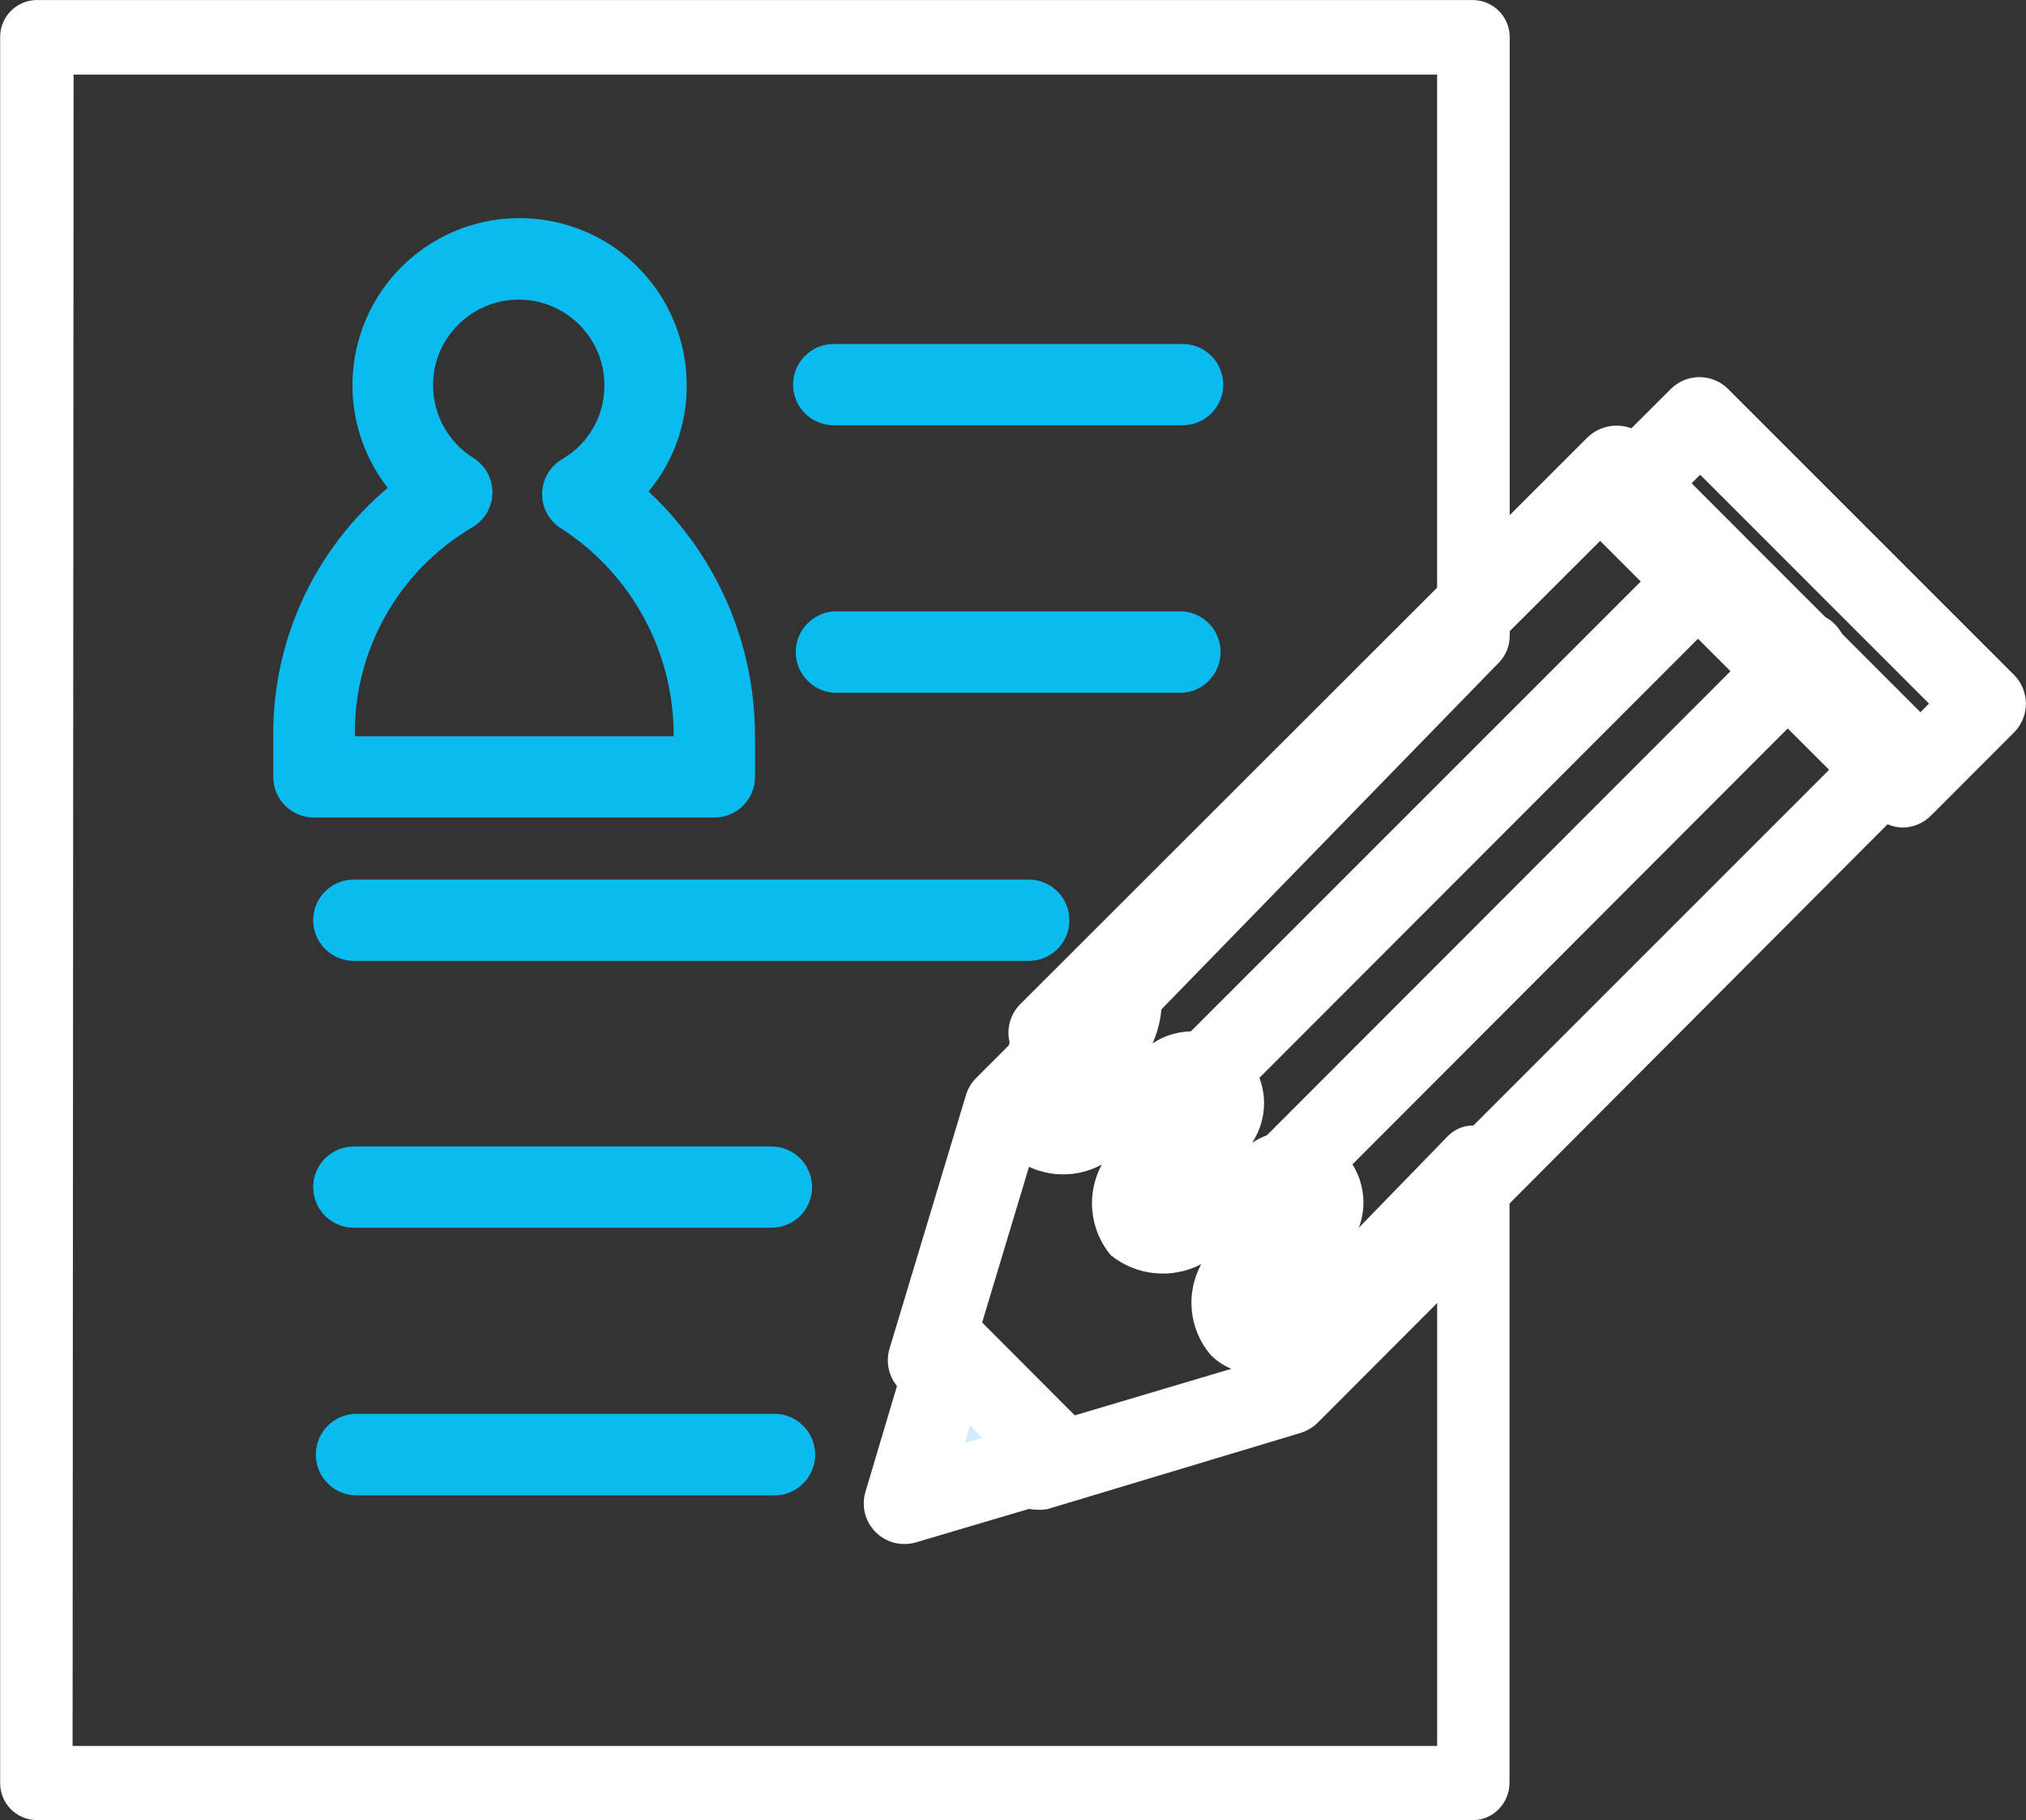 <?xml version="1.0" encoding="utf-8"?>
<!-- Generator: Adobe Illustrator 16.0.0, SVG Export Plug-In . SVG Version: 6.00 Build 0)  -->
<!DOCTYPE svg PUBLIC "-//W3C//DTD SVG 1.1//EN" "http://www.w3.org/Graphics/SVG/1.1/DTD/svg11.dtd">
<svg version="1.1" id="Calque_1" xmlns="http://www.w3.org/2000/svg" xmlns:xlink="http://www.w3.org/1999/xlink" x="0px" y="0px"
	 width="60px" height="53.907px" viewBox="0 0 60 53.907" enable-background="new 0 0 60 53.907" xml:space="preserve">
<rect x="0" y="0" width="60" height="53.907" fill="#333333" stroke="none"/>
<g id="LES_pictos_Plan_de_travail_1_copie_2" transform="translate(-18.32 -25.34)">
	<path id="Tracé_61" fill="#0BBBEF" d="M48.787,53.799H28.799c-0.665,0-1.204-0.539-1.204-1.204c0-0.665,0.539-1.204,1.204-1.204
		h19.988c0.665,0,1.203,0.539,1.203,1.204C49.99,53.26,49.452,53.799,48.787,53.799z"/>
	<path id="Tracé_62" fill="#0BBBEF" d="M41.166,61.703H28.799c-0.665,0-1.204-0.538-1.204-1.203s0.539-1.204,1.204-1.204h12.367
		c0.665,0,1.203,0.539,1.203,1.204S41.831,61.703,41.166,61.703z"/>
	<path id="Tracé_63" fill="#0BBBEF" d="M41.166,69.628H28.797c-0.666-0.047-1.168-0.625-1.121-1.291
		c0.042-0.602,0.521-1.079,1.121-1.121h12.369c0.666-0.047,1.244,0.455,1.291,1.121s-0.455,1.244-1.121,1.291
		C41.279,69.632,41.223,69.632,41.166,69.628z"/>
	<path id="Tracé_64" fill="#0BBBEF" d="M53.343,45.859H43.011c-0.666-0.047-1.168-0.625-1.121-1.291
		c0.042-0.601,0.52-1.079,1.121-1.121h10.333c0.666,0.047,1.168,0.625,1.121,1.291C54.422,45.339,53.943,45.817,53.343,45.859z"/>
	<path id="Tracé_65" fill="#0BBBEF" d="M53.343,37.935H43.01c-0.665,0-1.204-0.539-1.204-1.203c0-0.665,0.539-1.204,1.204-1.204
		h10.333c0.664,0,1.203,0.539,1.203,1.204C54.547,37.396,54.008,37.935,53.343,37.935z"/>
	<path id="Tracé_66" fill="none" d="M35.585,39.966c1.778-1.05,2.369-3.343,1.319-5.122s-3.344-2.369-5.122-1.319
		c-1.779,1.05-2.369,3.343-1.319,5.122c0.304,0.515,0.728,0.95,1.235,1.268c-2.551,1.502-4.104,4.253-4.073,7.214v1.22h11.863v-1.22
		C39.497,44.231,38.025,41.529,35.585,39.966z"/>
	<path id="Tracé_67" fill="#0BBBEF" d="M39.477,49.553H27.613c-0.663,0-1.2-0.537-1.2-1.2l0,0v-1.218
		c-0.021-2.831,1.223-5.523,3.39-7.344c-1.68-2.156-1.293-5.266,0.862-6.946c2.156-1.68,5.266-1.293,6.946,0.862
		c0.679,0.872,1.047,1.945,1.045,3.049c0.007,1.147-0.394,2.261-1.13,3.141c2.01,1.87,3.152,4.491,3.154,7.237v1.215
		c0.002,0.663-0.534,1.202-1.197,1.203C39.481,49.553,39.479,49.553,39.477,49.553z M28.828,47.147h9.442
		c0.015-2.473-1.229-4.785-3.3-6.135c-0.572-0.334-0.766-1.069-0.432-1.641c0.104-0.179,0.253-0.328,0.432-0.432
		c0.777-0.451,1.253-1.283,1.249-2.181c0.004-1.401-1.129-2.54-2.53-2.544c-1.401-0.004-2.54,1.129-2.544,2.53
		c-0.002,0.875,0.446,1.689,1.187,2.155c0.564,0.347,0.741,1.086,0.394,1.651c-0.107,0.173-0.256,0.317-0.434,0.417
		c-2.178,1.289-3.5,3.645-3.463,6.175L28.828,47.147z"/>
	<path id="Tracé_68" fill="none" d="M49.129,58.719c0.733,0.74,2.315-0.842,3.051-0.106c0.734,0.735-0.842,2.315-0.107,3.056
		s2.316-0.847,3.051-0.107c0.735,0.74-0.842,2.313-0.107,3.052c0.736,0.739,2.136-0.667,2.916-0.215L74.697,47.62l-8.475-8.47
		L49.394,55.934C49.648,56.736,48.467,58.064,49.129,58.719z"/>
	<path id="Tracé_69" fill="#FFFFFF" d="M55.511,66.019c-0.51,0.007-0.998-0.198-1.351-0.565c-0.629-0.751-0.734-1.811-0.266-2.672
		c-0.866,0.451-1.918,0.348-2.679-0.266c-0.629-0.756-0.734-1.818-0.266-2.684c-0.863,0.469-1.924,0.363-2.678-0.266
		c-0.622-0.803-0.713-1.896-0.232-2.791c0.073-0.184,0.134-0.373,0.181-0.564c-0.1-0.406,0.02-0.836,0.316-1.131l16.813-16.8
		c0.477-0.445,1.217-0.445,1.695,0l8.472,8.477c0.459,0.472,0.459,1.223,0,1.695l-16.745,16.8c-0.338,0.342-0.848,0.448-1.294,0.271
		c-0.13,0.027-0.367,0.113-0.531,0.169c-0.457,0.194-0.944,0.305-1.44,0.328L55.511,66.019z M54.618,60.158
		c0.509-0.007,0.998,0.198,1.351,0.565c0.632,0.752,0.737,1.815,0.266,2.678c0.408-0.166,0.842-0.264,1.281-0.288L72.99,47.639
		l-6.779-6.781L50.625,56.415c-0.045,0.374-0.139,0.74-0.277,1.09c0.978-0.65,2.297-0.386,2.947,0.591
		c0.475,0.712,0.475,1.64,0.002,2.353C53.716,60.276,54.164,60.177,54.618,60.158z"/>
	<path id="Tracé_70" fill="#FFFFFF" d="M61.955,79.247H19.4c-0.602-0.01-1.083-0.504-1.075-1.105v-51.7
		c-0.005-0.6,0.475-1.092,1.075-1.101h42.55c0.602,0.011,1.083,0.503,1.08,1.105v17.736c-0.001,0.291-0.115,0.57-0.317,0.778
		L51.945,56.027c-0.041,0.343-0.123,0.679-0.247,1c0.771-0.433,1.731-0.335,2.399,0.244c0.565,0.698,0.658,1.665,0.238,2.459
		c0.768-0.435,1.727-0.336,2.393,0.243c0.564,0.697,0.658,1.664,0.236,2.455c0.365-0.148,0.753-0.236,1.146-0.26l3.077-3.168
		c0.303-0.317,0.771-0.413,1.174-0.242c0.407,0.178,0.667,0.582,0.663,1.025v18.357c0,0.29-0.111,0.568-0.313,0.777
		C62.513,79.125,62.241,79.243,61.955,79.247z M20.47,77.051h40.411v-14.58l-1.642,1.686c-0.298,0.313-0.756,0.412-1.155,0.249
		c-0.162,0.044-0.32,0.097-0.476,0.156c-0.87,0.622-2.08,0.421-2.702-0.45c-0.471-0.659-0.482-1.541-0.027-2.212
		c-0.773,0.415-1.721,0.318-2.394-0.244c-0.563-0.7-0.657-1.669-0.237-2.465c-0.77,0.431-1.727,0.333-2.393-0.244
		c-0.557-0.743-0.637-1.739-0.207-2.563c0.066-0.168,0.12-0.342,0.162-0.519c-0.09-0.372,0.017-0.763,0.283-1.038l10.787-11.088
		V27.55H20.5L20.47,77.051z"/>
	<line id="Ligne_5" fill="none" x1="55.11" y1="61.399" x2="71.866" y2="44.649"/>
	<path id="Tracé_71" fill="#FFFFFF" d="M55.11,62.596c-0.667-0.008-1.202-0.557-1.193-1.225c0.004-0.311,0.128-0.608,0.347-0.83
		l16.738-16.757c0.492-0.445,1.25-0.407,1.695,0.083c0.414,0.458,0.414,1.154,0,1.612L55.961,62.241
		C55.736,62.467,55.429,62.596,55.11,62.596z"/>
	<line id="Ligne_6" fill="none" x1="52.28" y1="58.891" x2="69.036" y2="42.136"/>
	<path id="Tracé_72" fill="#FFFFFF" d="M52.28,60.104c-0.663,0.006-1.205-0.525-1.212-1.188c-0.004-0.326,0.127-0.641,0.359-0.869
		l16.75-16.75c0.49-0.445,1.25-0.408,1.694,0.083c0.415,0.458,0.415,1.154,0,1.611l-16.739,16.76
		c-0.228,0.224-0.533,0.35-0.853,0.35V60.104z"/>
	<path id="Tracé_73" fill="#FFFFFF" d="M74.697,49.851c-0.317,0-0.622-0.125-0.848-0.35l-8.5-8.5c-0.459-0.472-0.459-1.224,0-1.695
		l2.453-2.446c0.468-0.467,1.227-0.467,1.695,0l8.473,8.474c0.463,0.47,0.463,1.225,0,1.695l-2.452,2.455
		C75.301,49.707,75.008,49.838,74.697,49.851z M67.918,40.151l6.779,6.779l0.751-0.751L68.67,39.4L67.918,40.151z"/>
	<path id="Tracé_74" fill="#FFFFFF" d="M49.038,70.055c-0.318,0-0.624-0.129-0.847-0.356l-3.226-3.22
		c-0.314-0.314-0.43-0.775-0.3-1.2l2.26-7.5c0.056-0.192,0.159-0.366,0.3-0.508l3.447-3.446c0.295-0.297,0.723-0.419,1.129-0.322
		c0.4,0.108,0.719,0.413,0.843,0.809c0.151,0.647,0.084,1.326-0.192,1.932c0.977-0.65,2.296-0.387,2.947,0.591
		c0.474,0.712,0.475,1.64,0.002,2.353c0.977-0.648,2.295-0.383,2.943,0.594c0.472,0.711,0.473,1.635,0.002,2.346
		c0.709-0.352,1.539-0.363,2.26-0.033c0.571,0.355,0.745,1.107,0.389,1.68c-0.048,0.076-0.104,0.148-0.169,0.213l-3.479,3.486
		c-0.143,0.141-0.317,0.244-0.508,0.305l-7.509,2.26C49.233,70.054,49.135,70.061,49.038,70.055z M47.174,65.281l2.201,2.209
		l6.53-1.942l0.942-0.943c-0.212-0.099-0.404-0.236-0.564-0.407l0,0c-0.629-0.751-0.734-1.812-0.266-2.672
		c-0.865,0.448-1.914,0.342-2.672-0.271c-0.631-0.755-0.736-1.818-0.267-2.683c-0.862,0.47-1.925,0.364-2.678-0.267
		c-0.141-0.137-0.259-0.295-0.351-0.469l-0.91,0.916L47.174,65.281z"/>
	<path id="Tracé_75" fill="#D0EBFB" d="M49.687,68.568l-3.22-3.22L45.1,69.934L49.687,68.568z"/>
	<path id="Tracé_76" fill="#FFFFFF" d="M45.109,71.07c-0.663,0.005-1.204-0.528-1.209-1.19c-0.001-0.121,0.016-0.242,0.051-0.357
		l1.367-4.588c0.185-0.636,0.851-1.002,1.487-0.816c0.196,0.057,0.375,0.164,0.519,0.309l3.221,3.227
		c0.471,0.466,0.476,1.226,0.01,1.697c-0.144,0.145-0.322,0.252-0.519,0.309l-4.586,1.359C45.34,71.053,45.225,71.07,45.109,71.07z
		 M47.047,67.561l-0.153,0.515l0.514-0.153L47.047,67.561z"/>
</g>
</svg>
